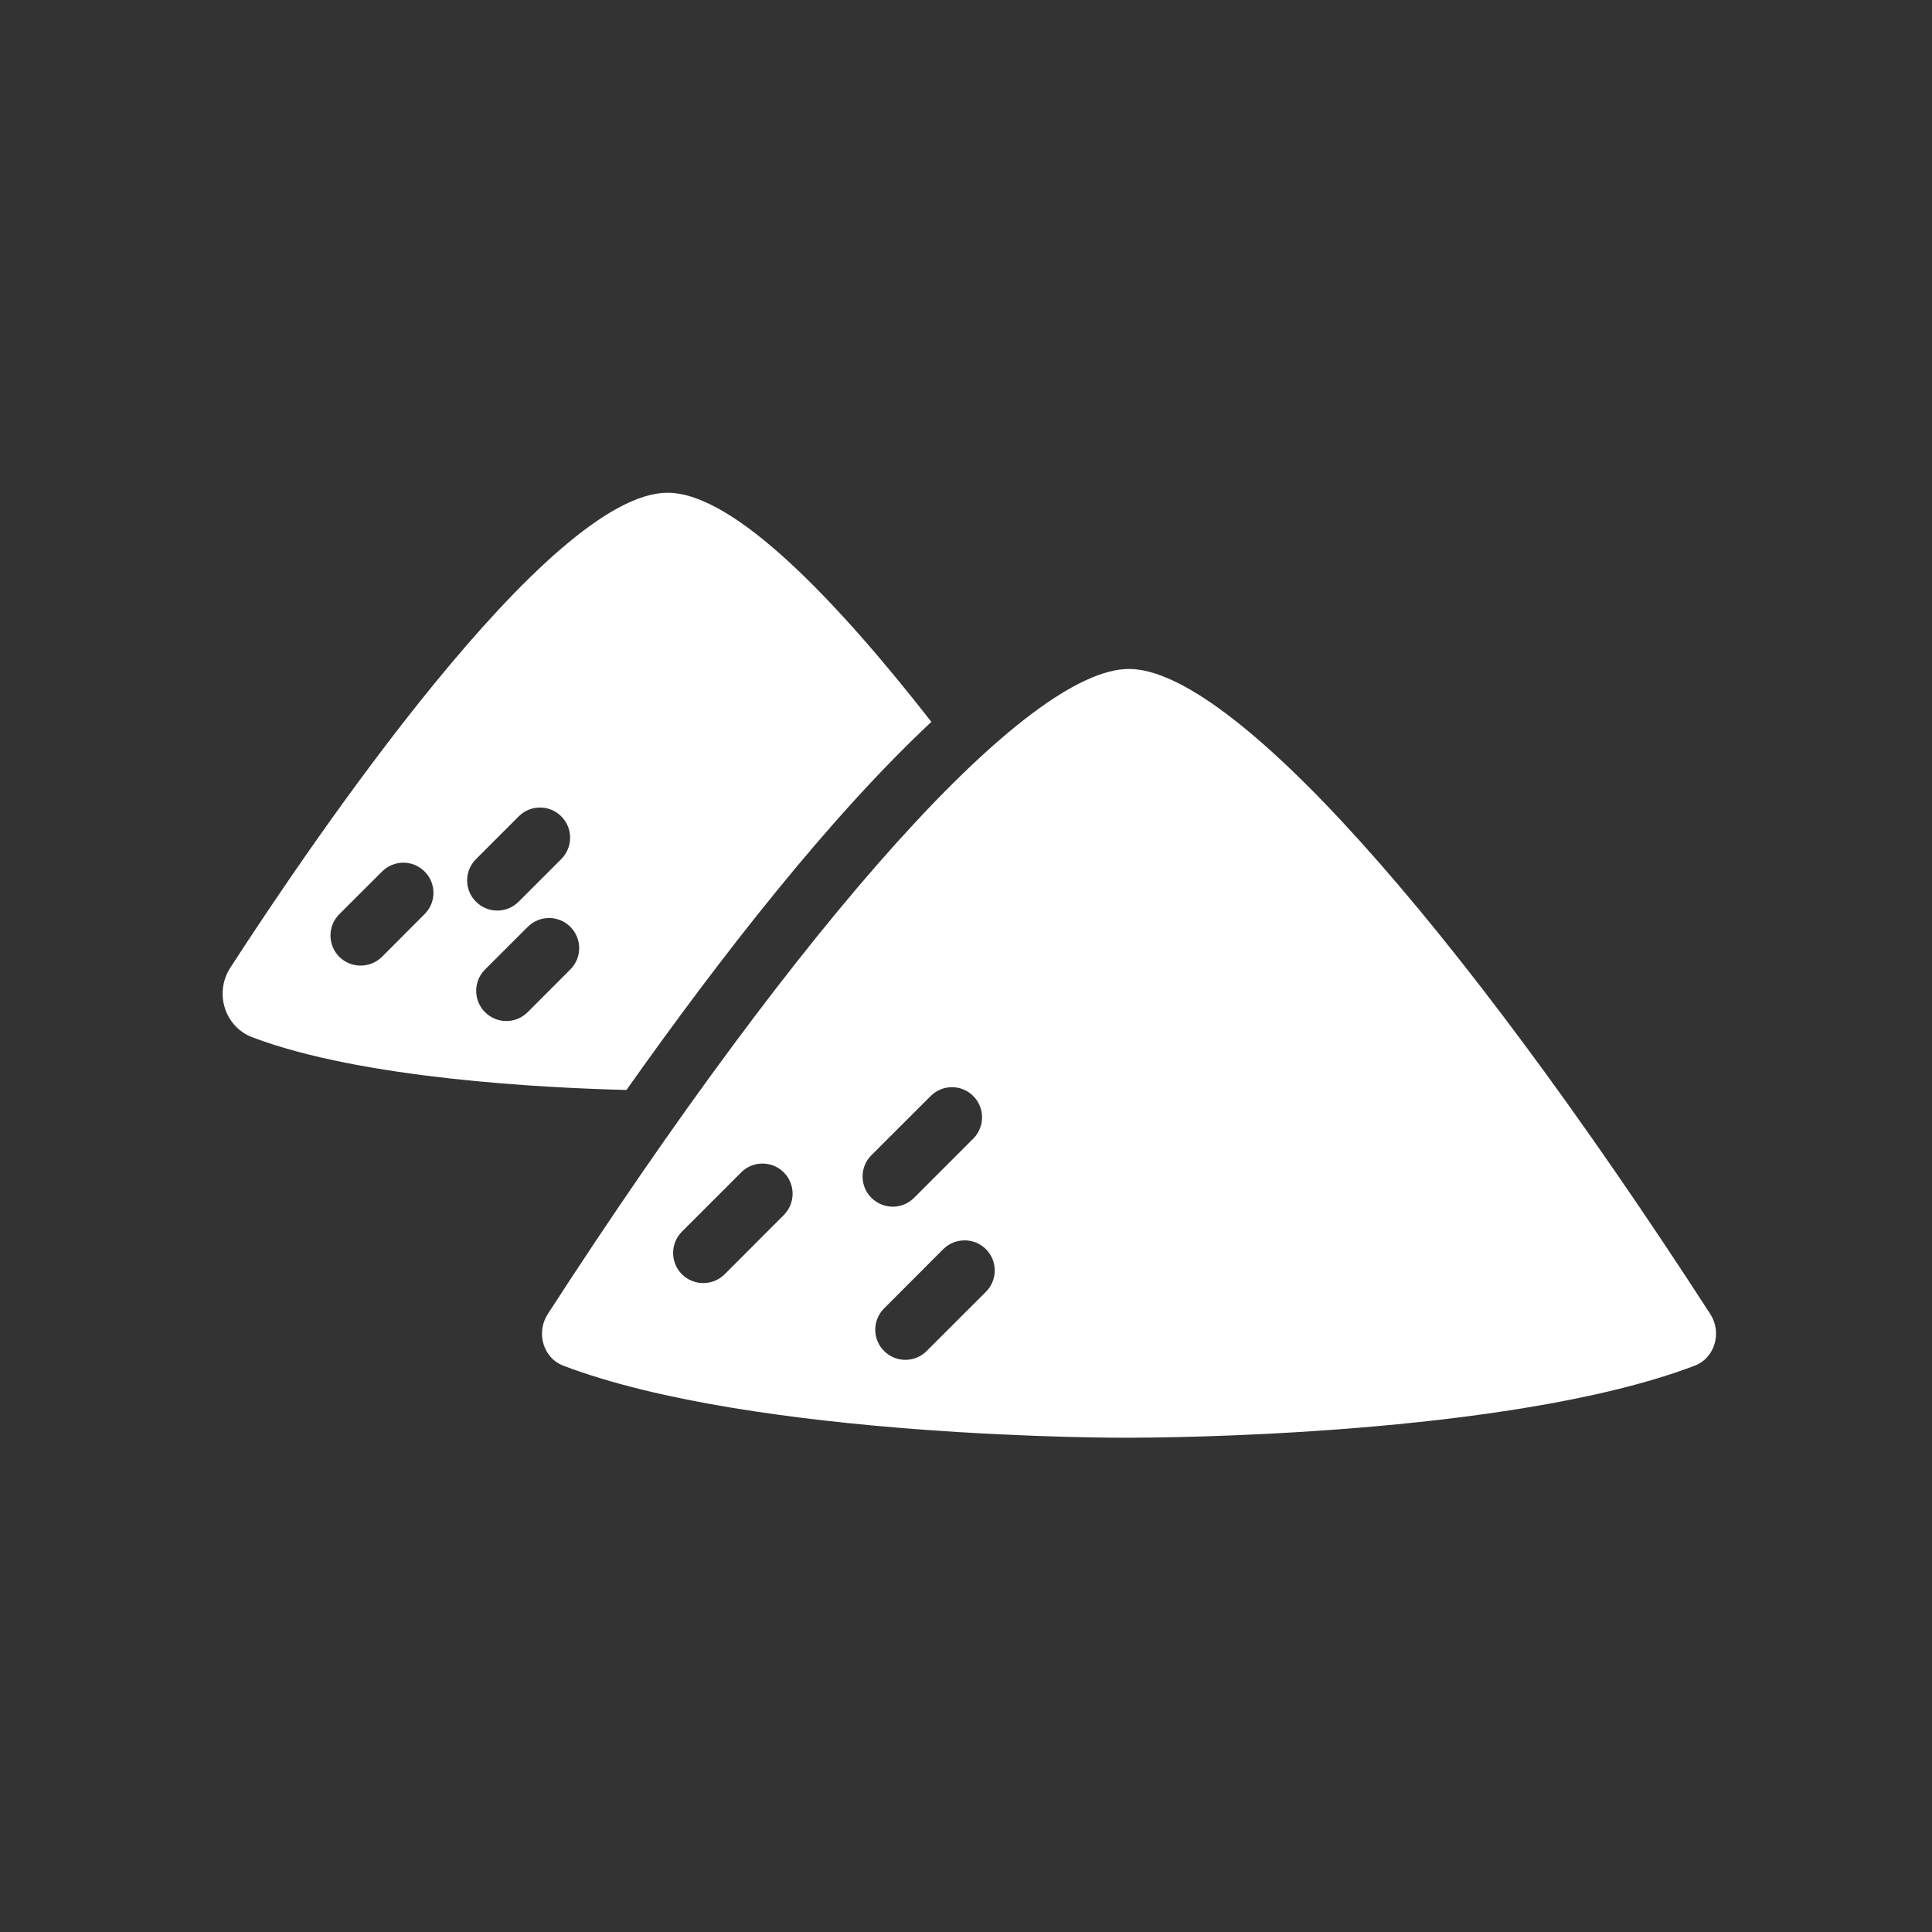 <svg xmlns="http://www.w3.org/2000/svg" xmlns:xlink="http://www.w3.org/1999/xlink" width="100" zoomAndPan="magnify" viewBox="0 0 75 75" height="100" preserveAspectRatio="xMidYMid meet" version="1.0"><rect x="0" y="0" width="75" height="75" fill="#333333" stroke="none"/><defs><clipPath id="ccd83acb90"><path d="M 21 25 L 66.789 25 L 66.789 55.883 L 21 55.883 Z M 21 25 " clip-rule="nonzero"/></clipPath><clipPath id="3ac02e5544"><path d="M 8.289 19.133 L 37 19.133 L 37 43 L 8.289 43 Z M 8.289 19.133 " clip-rule="nonzero"/></clipPath></defs><g clip-path="url(#ccd83acb90)"><path fill="#ffffff" d="M 26.473 47.812 L 28.773 45.512 C 29.227 45.055 29.969 45.055 30.426 45.512 C 30.883 45.969 30.883 46.711 30.426 47.168 L 28.129 49.469 C 27.898 49.695 27.602 49.809 27.301 49.809 C 27 49.809 26.703 49.695 26.473 49.469 C 26.016 49.008 26.016 48.27 26.473 47.812 Z M 33.828 44.844 L 36.129 42.547 C 36.586 42.09 37.324 42.09 37.781 42.547 C 38.238 43.004 38.238 43.746 37.781 44.203 L 35.484 46.5 C 35.254 46.727 34.957 46.844 34.656 46.844 C 34.359 46.844 34.059 46.727 33.828 46.5 C 33.371 46.043 33.371 45.301 33.828 44.844 Z M 38.273 50.148 L 35.973 52.445 C 35.746 52.676 35.445 52.789 35.145 52.789 C 34.848 52.789 34.547 52.676 34.32 52.445 C 33.863 51.988 33.863 51.25 34.32 50.793 L 36.617 48.492 C 37.074 48.039 37.816 48.035 38.273 48.492 C 38.73 48.949 38.73 49.691 38.273 50.148 Z M 21.109 52.207 C 21.184 52.43 21.379 52.832 21.879 53.02 C 29.34 55.855 43.676 55.82 43.824 55.812 C 43.824 55.812 43.828 55.812 43.828 55.812 C 43.836 55.812 43.852 55.812 43.902 55.812 C 44.98 55.812 58.578 55.754 65.777 53.02 C 66.277 52.832 66.473 52.43 66.547 52.207 C 66.68 51.801 66.621 51.367 66.391 51.008 C 56.398 35.562 47.754 25.969 43.828 25.969 C 39.906 25.969 31.258 35.562 21.266 51.008 C 21.035 51.367 20.977 51.801 21.109 52.207 " fill-opacity="1" fill-rule="nonzero"/></g><g clip-path="url(#3ac02e5544)"><path fill="#ffffff" d="M 20.484 39.293 C 20.254 39.52 19.957 39.637 19.656 39.637 C 19.359 39.637 19.059 39.52 18.828 39.293 C 18.371 38.836 18.371 38.094 18.828 37.637 L 20.488 35.98 C 20.945 35.523 21.684 35.523 22.141 35.98 C 22.598 36.438 22.598 37.176 22.141 37.633 Z M 18.477 33.352 L 20.137 31.691 C 20.594 31.234 21.332 31.234 21.789 31.691 C 22.246 32.148 22.246 32.891 21.789 33.348 L 20.133 35.004 C 19.902 35.234 19.605 35.348 19.305 35.348 C 19.008 35.348 18.707 35.234 18.477 35.004 C 18.02 34.547 18.02 33.809 18.477 33.352 Z M 16.484 35.484 L 14.828 37.145 C 14.598 37.371 14.301 37.484 14 37.484 C 13.703 37.484 13.402 37.371 13.172 37.145 C 12.715 36.688 12.715 35.945 13.172 35.488 L 14.832 33.832 C 15.289 33.375 16.027 33.375 16.484 33.832 C 16.941 34.289 16.941 35.027 16.484 35.484 Z M 36.156 28.023 C 32.555 23.41 28.52 19.129 25.918 19.129 C 21.285 19.129 12.082 32.715 8.941 37.566 C 8.312 38.535 8.715 39.855 9.793 40.266 C 14.055 41.883 21.172 42.234 24.32 42.312 C 27.984 37.129 32.227 31.691 36.156 28.023 " fill-opacity="1" fill-rule="nonzero"/></g></svg>